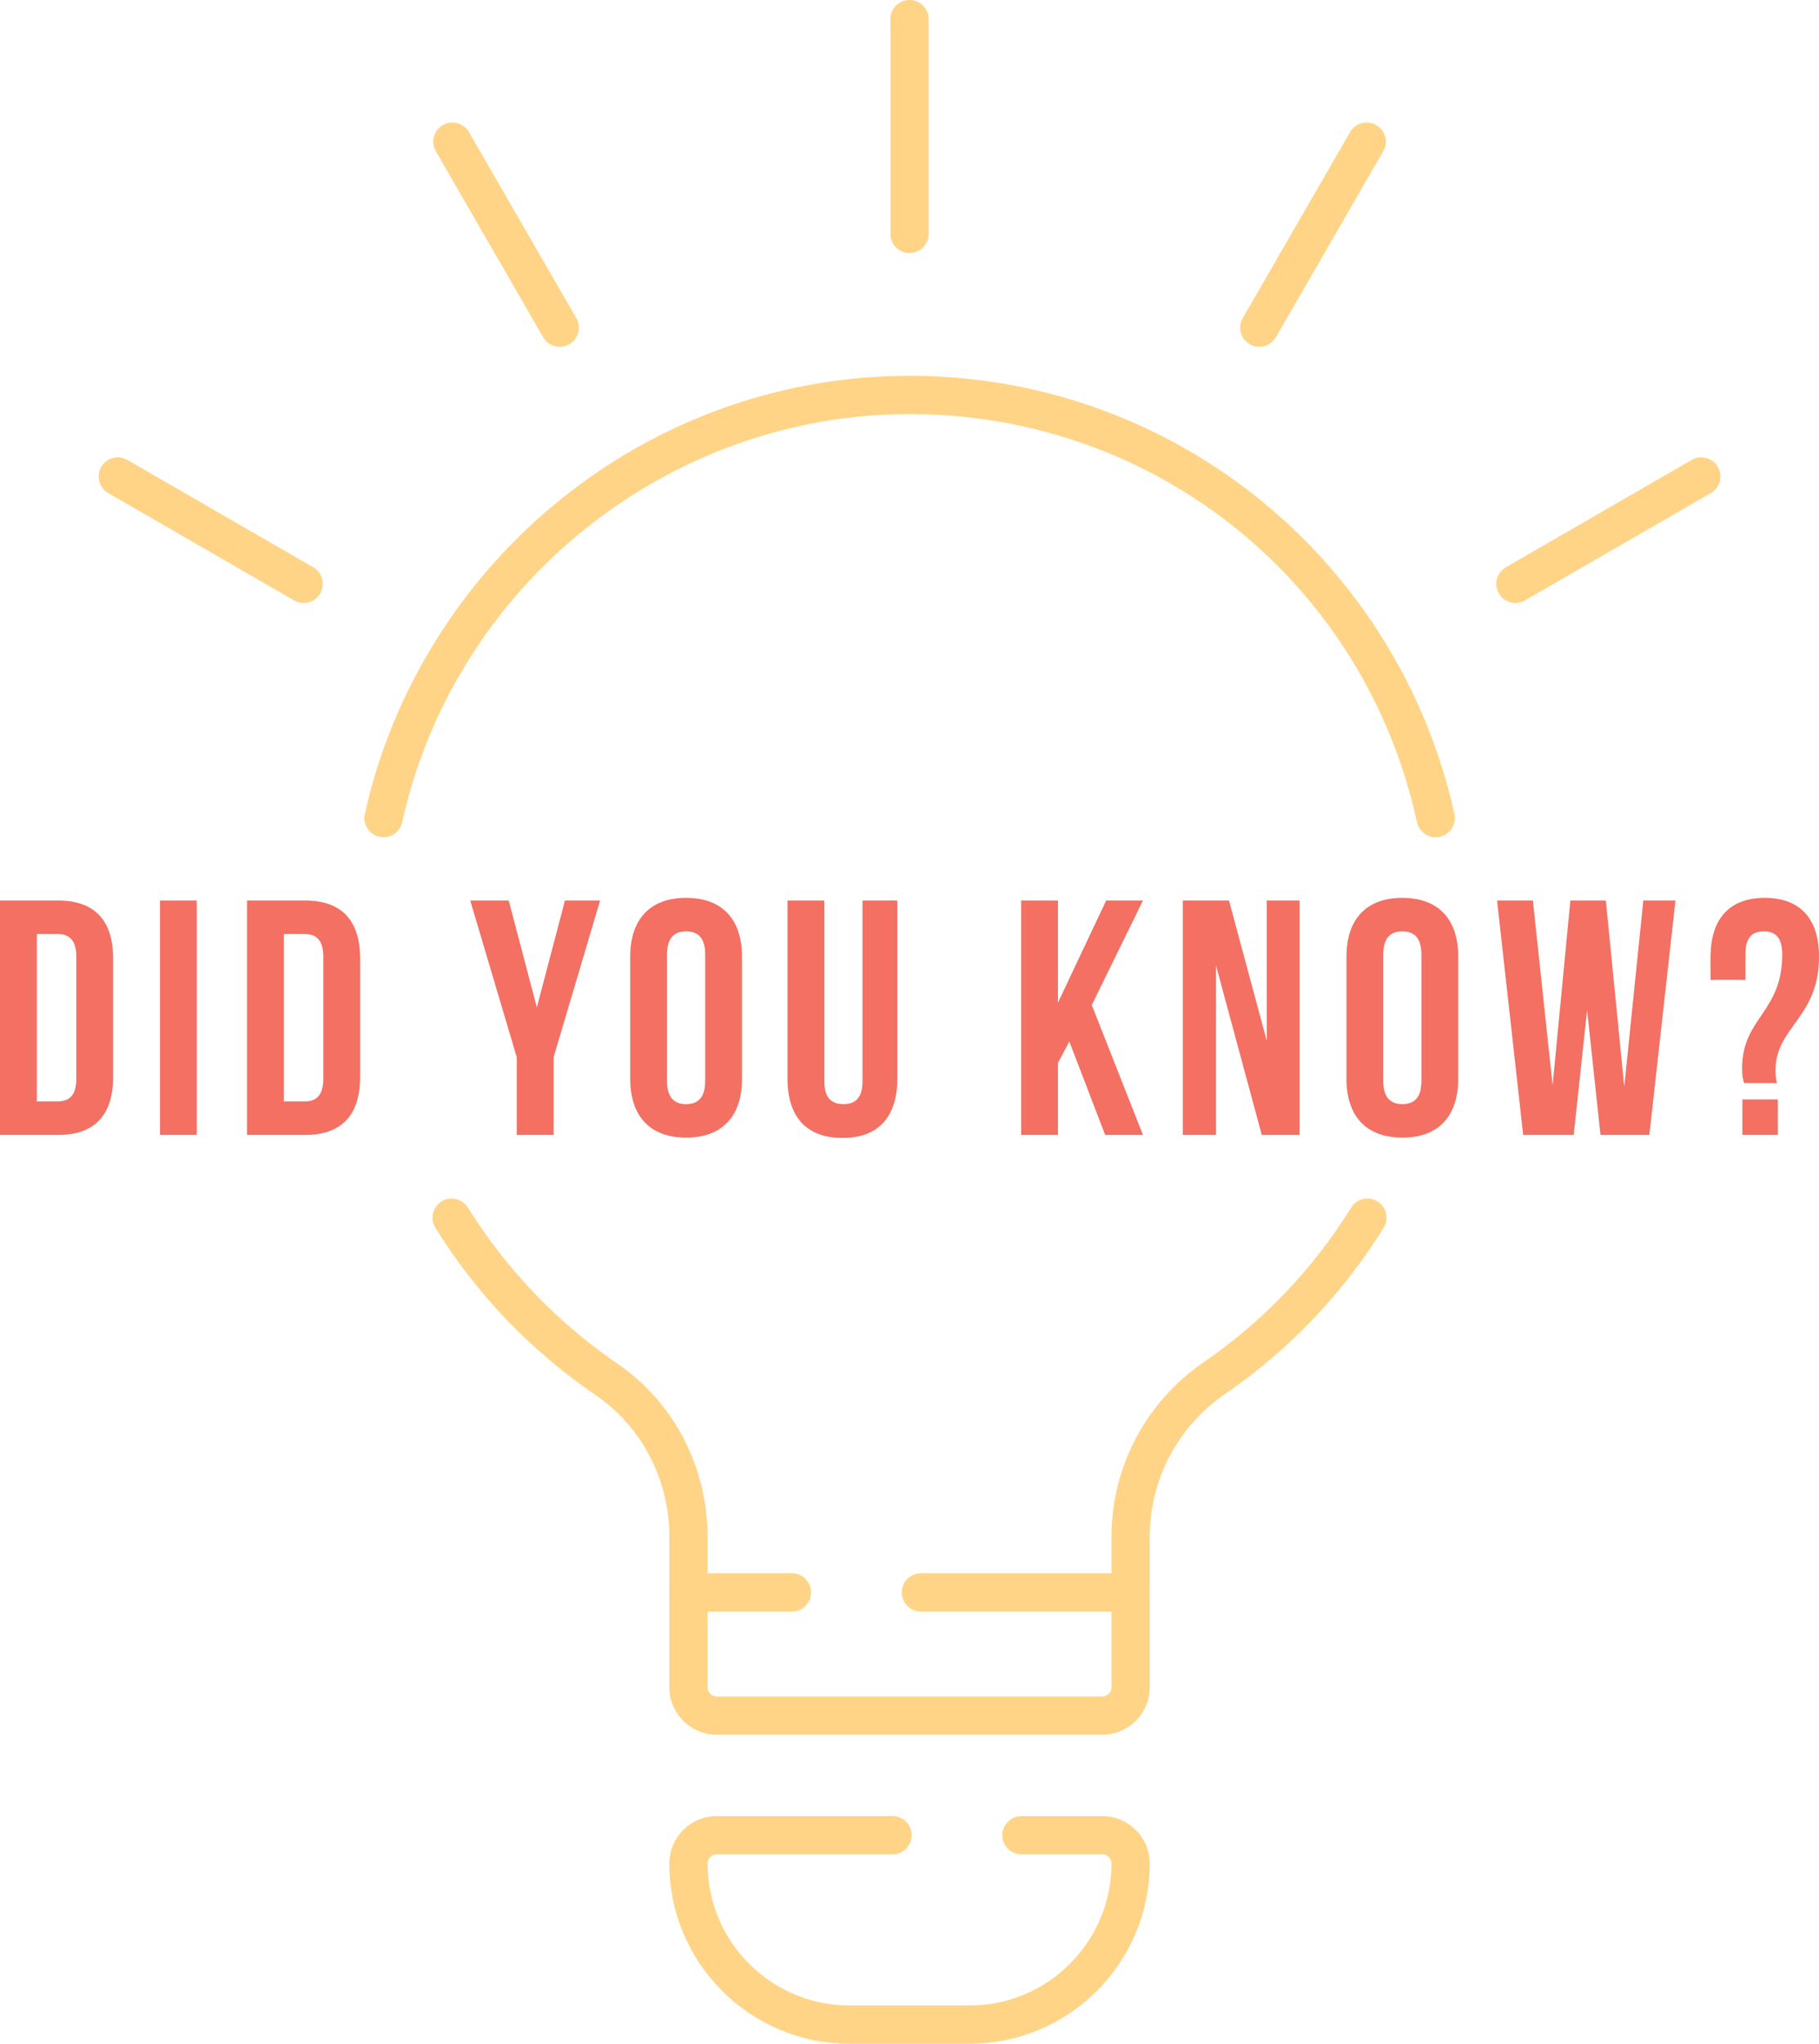 <?xml version="1.0" encoding="UTF-8" standalone="no"?><svg xmlns="http://www.w3.org/2000/svg" xmlns:xlink="http://www.w3.org/1999/xlink" fill="#000000" height="1174.8" preserveAspectRatio="xMidYMid meet" version="1" viewBox="0.0 0.0 1046.1 1174.8" width="1046.1" zoomAndPan="magnify"><defs><clipPath id="a"><path d="M 384 1043 L 662 1043 L 662 1174.828 L 384 1174.828 Z M 384 1043"/></clipPath><clipPath id="b"><path d="M 983 516 L 1046.121 516 L 1046.121 653 L 983 653 Z M 983 516"/></clipPath></defs><g><g id="change1_1"><path d="M 220.566 481.289 C 219.777 481.289 218.98 481.203 218.18 481.027 C 212.246 479.715 208.504 473.844 209.812 467.91 C 225.434 397.27 265.379 333.082 322.297 287.172 C 350.637 264.312 382.273 246.574 416.332 234.445 C 451.609 221.883 488.574 215.699 526.176 216.051 C 563.387 216.406 599.809 223.082 634.426 235.898 C 667.898 248.293 698.91 266.117 726.602 288.879 C 782.133 334.523 821.125 398.113 836.398 467.938 C 837.695 473.871 833.938 479.734 828.004 481.031 C 822.066 482.328 816.203 478.57 814.906 472.637 C 784.984 335.848 666.168 239.383 525.965 238.051 C 385.59 236.715 261.648 335.379 231.297 472.66 C 230.16 477.793 225.609 481.289 220.566 481.289" fill="#ffd487"/></g><g id="change1_2"><path d="M 633.902 997.207 L 412.219 997.207 C 397.172 997.207 384.93 984.965 384.93 969.918 L 384.93 883.461 C 384.93 850.535 369.082 820.066 342.539 801.953 C 305.219 776.5 274.211 744.145 250.387 705.785 C 247.18 700.625 248.766 693.844 253.926 690.637 C 259.086 687.434 265.871 689.016 269.074 694.18 C 290.961 729.41 320.648 760.395 354.938 783.781 C 387.492 805.996 406.93 843.258 406.93 883.461 L 406.93 969.918 C 406.93 972.836 409.301 975.207 412.219 975.207 L 633.902 975.207 C 636.82 975.207 639.195 972.836 639.195 969.918 L 639.195 883.449 C 639.195 843.398 658.934 805.938 691.992 783.242 C 726.418 759.594 755.035 729.629 777.047 694.18 C 780.254 689.02 787.035 687.434 792.195 690.637 C 797.355 693.84 798.941 700.621 795.738 705.785 C 772.109 743.832 741.398 775.996 704.445 801.375 C 677.363 819.973 661.195 850.652 661.195 883.449 L 661.195 969.918 C 661.195 984.965 648.953 997.207 633.902 997.207" fill="#ffd487"/></g><g clip-path="url(#a)" id="change1_10"><path d="M 557.617 1174.828 L 488.504 1174.828 C 431.391 1174.828 384.926 1128.359 384.926 1071.25 C 384.926 1056.199 397.164 1043.961 412.215 1043.961 L 513.305 1043.961 C 519.379 1043.961 524.305 1048.879 524.305 1054.961 C 524.305 1061.031 519.379 1065.961 513.305 1065.961 L 412.215 1065.961 C 409.297 1065.961 406.926 1068.328 406.926 1071.25 C 406.926 1116.23 443.52 1152.828 488.504 1152.828 L 557.617 1152.828 C 602.602 1152.828 639.199 1116.23 639.199 1071.25 C 639.199 1068.328 636.824 1065.961 633.91 1065.961 L 587.449 1065.961 C 581.375 1065.961 576.449 1061.031 576.449 1054.961 C 576.449 1048.879 581.375 1043.961 587.449 1043.961 L 633.91 1043.961 C 648.957 1043.961 661.199 1056.199 661.199 1071.25 C 661.199 1128.359 614.734 1174.828 557.617 1174.828" fill="#ffd487"/></g><g id="change1_3"><path d="M 650.199 926.398 L 529.566 926.398 C 523.488 926.398 518.566 921.473 518.566 915.398 C 518.566 909.324 523.488 904.398 529.566 904.398 L 650.199 904.398 C 656.273 904.398 661.199 909.324 661.199 915.398 C 661.199 921.473 656.273 926.398 650.199 926.398" fill="#ffd487"/></g><g id="change1_4"><path d="M 455.422 926.398 L 395.926 926.398 C 389.848 926.398 384.926 921.473 384.926 915.398 C 384.926 909.324 389.848 904.398 395.926 904.398 L 455.422 904.398 C 461.496 904.398 466.422 909.324 466.422 915.398 C 466.422 921.473 461.496 926.398 455.422 926.398" fill="#ffd487"/></g><g id="change1_5"><path d="M 523.062 145.449 C 516.984 145.449 512.062 140.531 512.062 134.449 L 512.062 11 C 512.062 4.922 516.984 0 523.062 0 C 529.137 0 534.062 4.922 534.062 11 L 534.062 134.449 C 534.062 140.531 529.137 145.449 523.062 145.449" fill="#ffd487"/></g><g id="change1_6"><path d="M 321.902 199.355 C 318.102 199.355 314.402 197.387 312.367 193.855 L 250.641 86.941 C 247.602 81.68 249.402 74.949 254.664 71.922 C 259.926 68.879 266.652 70.68 269.691 75.941 L 331.418 182.855 C 334.457 188.117 332.652 194.844 327.391 197.883 C 325.66 198.883 323.77 199.355 321.902 199.355" fill="#ffd487"/></g><g id="change1_7"><path d="M 174.613 346.625 C 172.75 346.625 170.859 346.148 169.125 345.148 L 62.215 283.422 C 56.953 280.387 55.148 273.656 58.188 268.395 C 61.227 263.137 67.953 261.336 73.215 264.371 L 180.125 326.098 C 185.387 329.133 187.191 335.859 184.152 341.121 C 182.113 344.652 178.418 346.625 174.613 346.625" fill="#ffd487"/></g><g id="change1_8"><path d="M 871.508 346.625 C 867.703 346.625 864.008 344.652 861.973 341.121 C 858.934 335.859 860.734 329.133 865.996 326.098 L 972.91 264.367 C 978.176 261.328 984.898 263.137 987.938 268.395 C 990.973 273.656 989.172 280.383 983.91 283.422 L 876.996 345.148 C 875.266 346.148 873.371 346.625 871.508 346.625" fill="#ffd487"/></g><g id="change1_9"><path d="M 724.223 199.355 C 722.355 199.355 720.465 198.883 718.73 197.883 C 713.473 194.844 711.668 188.117 714.703 182.855 L 776.43 75.941 C 779.469 70.68 786.195 68.879 791.457 71.922 C 796.719 74.949 798.52 81.68 795.484 86.941 L 733.758 193.855 C 731.723 197.383 728.023 199.355 724.223 199.355" fill="#ffd487"/></g><g id="change2_2"><path d="M 21.172 536.918 L 21.172 633.16 L 33.105 633.16 C 39.844 633.16 43.887 629.695 43.887 620.07 L 43.887 550.008 C 43.887 540.383 39.844 536.918 33.105 536.918 Z M 0 517.668 L 33.492 517.668 C 54.664 517.668 65.059 529.41 65.059 550.969 L 65.059 619.109 C 65.059 640.668 54.664 652.41 33.492 652.41 L 0 652.41 L 0 517.668" fill="#f37063"/></g><g id="change2_3"><path d="M 92.004 517.668 L 113.18 517.668 L 113.18 652.41 L 92.004 652.41 L 92.004 517.668" fill="#f37063"/></g><g id="change2_4"><path d="M 163.219 536.918 L 163.219 633.16 L 175.152 633.16 C 181.891 633.16 185.934 629.695 185.934 620.07 L 185.934 550.008 C 185.934 540.383 181.891 536.918 175.152 536.918 Z M 142.047 517.668 L 175.539 517.668 C 196.715 517.668 207.105 529.41 207.105 550.969 L 207.105 619.109 C 207.105 640.668 196.715 652.41 175.539 652.41 L 142.047 652.41 L 142.047 517.668" fill="#f37063"/></g><g id="change2_5"><path d="M 297.188 607.754 L 270.43 517.668 L 292.566 517.668 L 308.734 579.07 L 324.902 517.668 L 345.113 517.668 L 318.359 607.754 L 318.359 652.41 L 297.188 652.41 L 297.188 607.754" fill="#f37063"/></g><g id="change2_6"><path d="M 383.609 621.418 C 383.609 631.043 387.844 634.699 394.582 634.699 C 401.316 634.699 405.555 631.043 405.555 621.418 L 405.555 548.66 C 405.555 539.035 401.316 535.379 394.582 535.379 C 387.844 535.379 383.609 539.035 383.609 548.66 Z M 362.438 550.008 C 362.438 528.449 373.793 516.129 394.582 516.129 C 415.371 516.129 426.727 528.449 426.727 550.008 L 426.727 620.07 C 426.727 641.629 415.371 653.949 394.582 653.949 C 373.793 653.949 362.438 641.629 362.438 620.07 L 362.438 550.008" fill="#f37063"/></g><g id="change2_7"><path d="M 474.074 517.668 L 474.074 621.609 C 474.074 631.234 478.309 634.699 485.047 634.699 C 491.785 634.699 496.02 631.234 496.02 621.609 L 496.02 517.668 L 516.035 517.668 L 516.035 620.266 C 516.035 641.824 505.258 654.141 484.469 654.141 C 463.68 654.141 452.902 641.824 452.902 620.266 L 452.902 517.668 L 474.074 517.668" fill="#f37063"/></g><g id="change2_8"><path d="M 614.969 598.703 L 608.426 611.023 L 608.426 652.41 L 587.254 652.41 L 587.254 517.668 L 608.426 517.668 L 608.426 576.379 L 636.145 517.668 L 657.316 517.668 L 627.867 577.723 L 657.316 652.41 L 635.566 652.41 L 614.969 598.703" fill="#f37063"/></g><g id="change2_9"><path d="M 699.277 554.82 L 699.277 652.41 L 680.219 652.41 L 680.219 517.668 L 706.781 517.668 L 728.531 598.32 L 728.531 517.668 L 747.398 517.668 L 747.398 652.41 L 725.645 652.41 L 699.277 554.82" fill="#f37063"/></g><g id="change2_10"><path d="M 795.516 621.418 C 795.516 631.043 799.746 634.699 806.484 634.699 C 813.223 634.699 817.457 631.043 817.457 621.418 L 817.457 548.66 C 817.457 539.035 813.223 535.379 806.484 535.379 C 799.746 535.379 795.516 539.035 795.516 548.66 Z M 774.34 550.008 C 774.34 528.449 785.695 516.129 806.484 516.129 C 827.273 516.129 838.629 528.449 838.629 550.008 L 838.629 620.07 C 838.629 641.629 827.273 653.949 806.484 653.949 C 785.695 653.949 774.34 641.629 774.34 620.07 L 774.34 550.008" fill="#f37063"/></g><g id="change2_11"><path d="M 912.734 580.609 L 905.035 652.41 L 875.969 652.41 L 860.957 517.668 L 881.551 517.668 L 892.91 623.922 L 903.109 517.668 L 923.516 517.668 L 934.102 624.691 L 945.07 517.668 L 963.551 517.668 L 948.535 652.41 L 920.434 652.41 L 912.734 580.609" fill="#f37063"/></g><g clip-path="url(#b)" id="change2_1"><path d="M 1022.449 632.004 L 1022.449 652.41 L 1002.039 652.41 L 1002.039 632.004 Z M 1003.012 622.574 C 1002.238 620.266 1001.852 617.762 1001.852 614.297 C 1001.852 584.848 1024.949 582.152 1024.949 548.66 C 1024.949 539.035 1021.102 535.379 1014.359 535.379 C 1007.629 535.379 1003.781 539.035 1003.781 548.66 L 1003.781 563.289 L 983.758 563.289 L 983.758 550.008 C 983.758 528.449 994.344 516.129 1014.941 516.129 C 1035.539 516.129 1046.121 528.449 1046.121 550.008 C 1046.121 585.039 1021.102 590.43 1021.102 615.066 C 1021.102 617.57 1021.289 620.07 1021.871 622.574 L 1003.012 622.574" fill="#f37063"/></g></g></svg>
